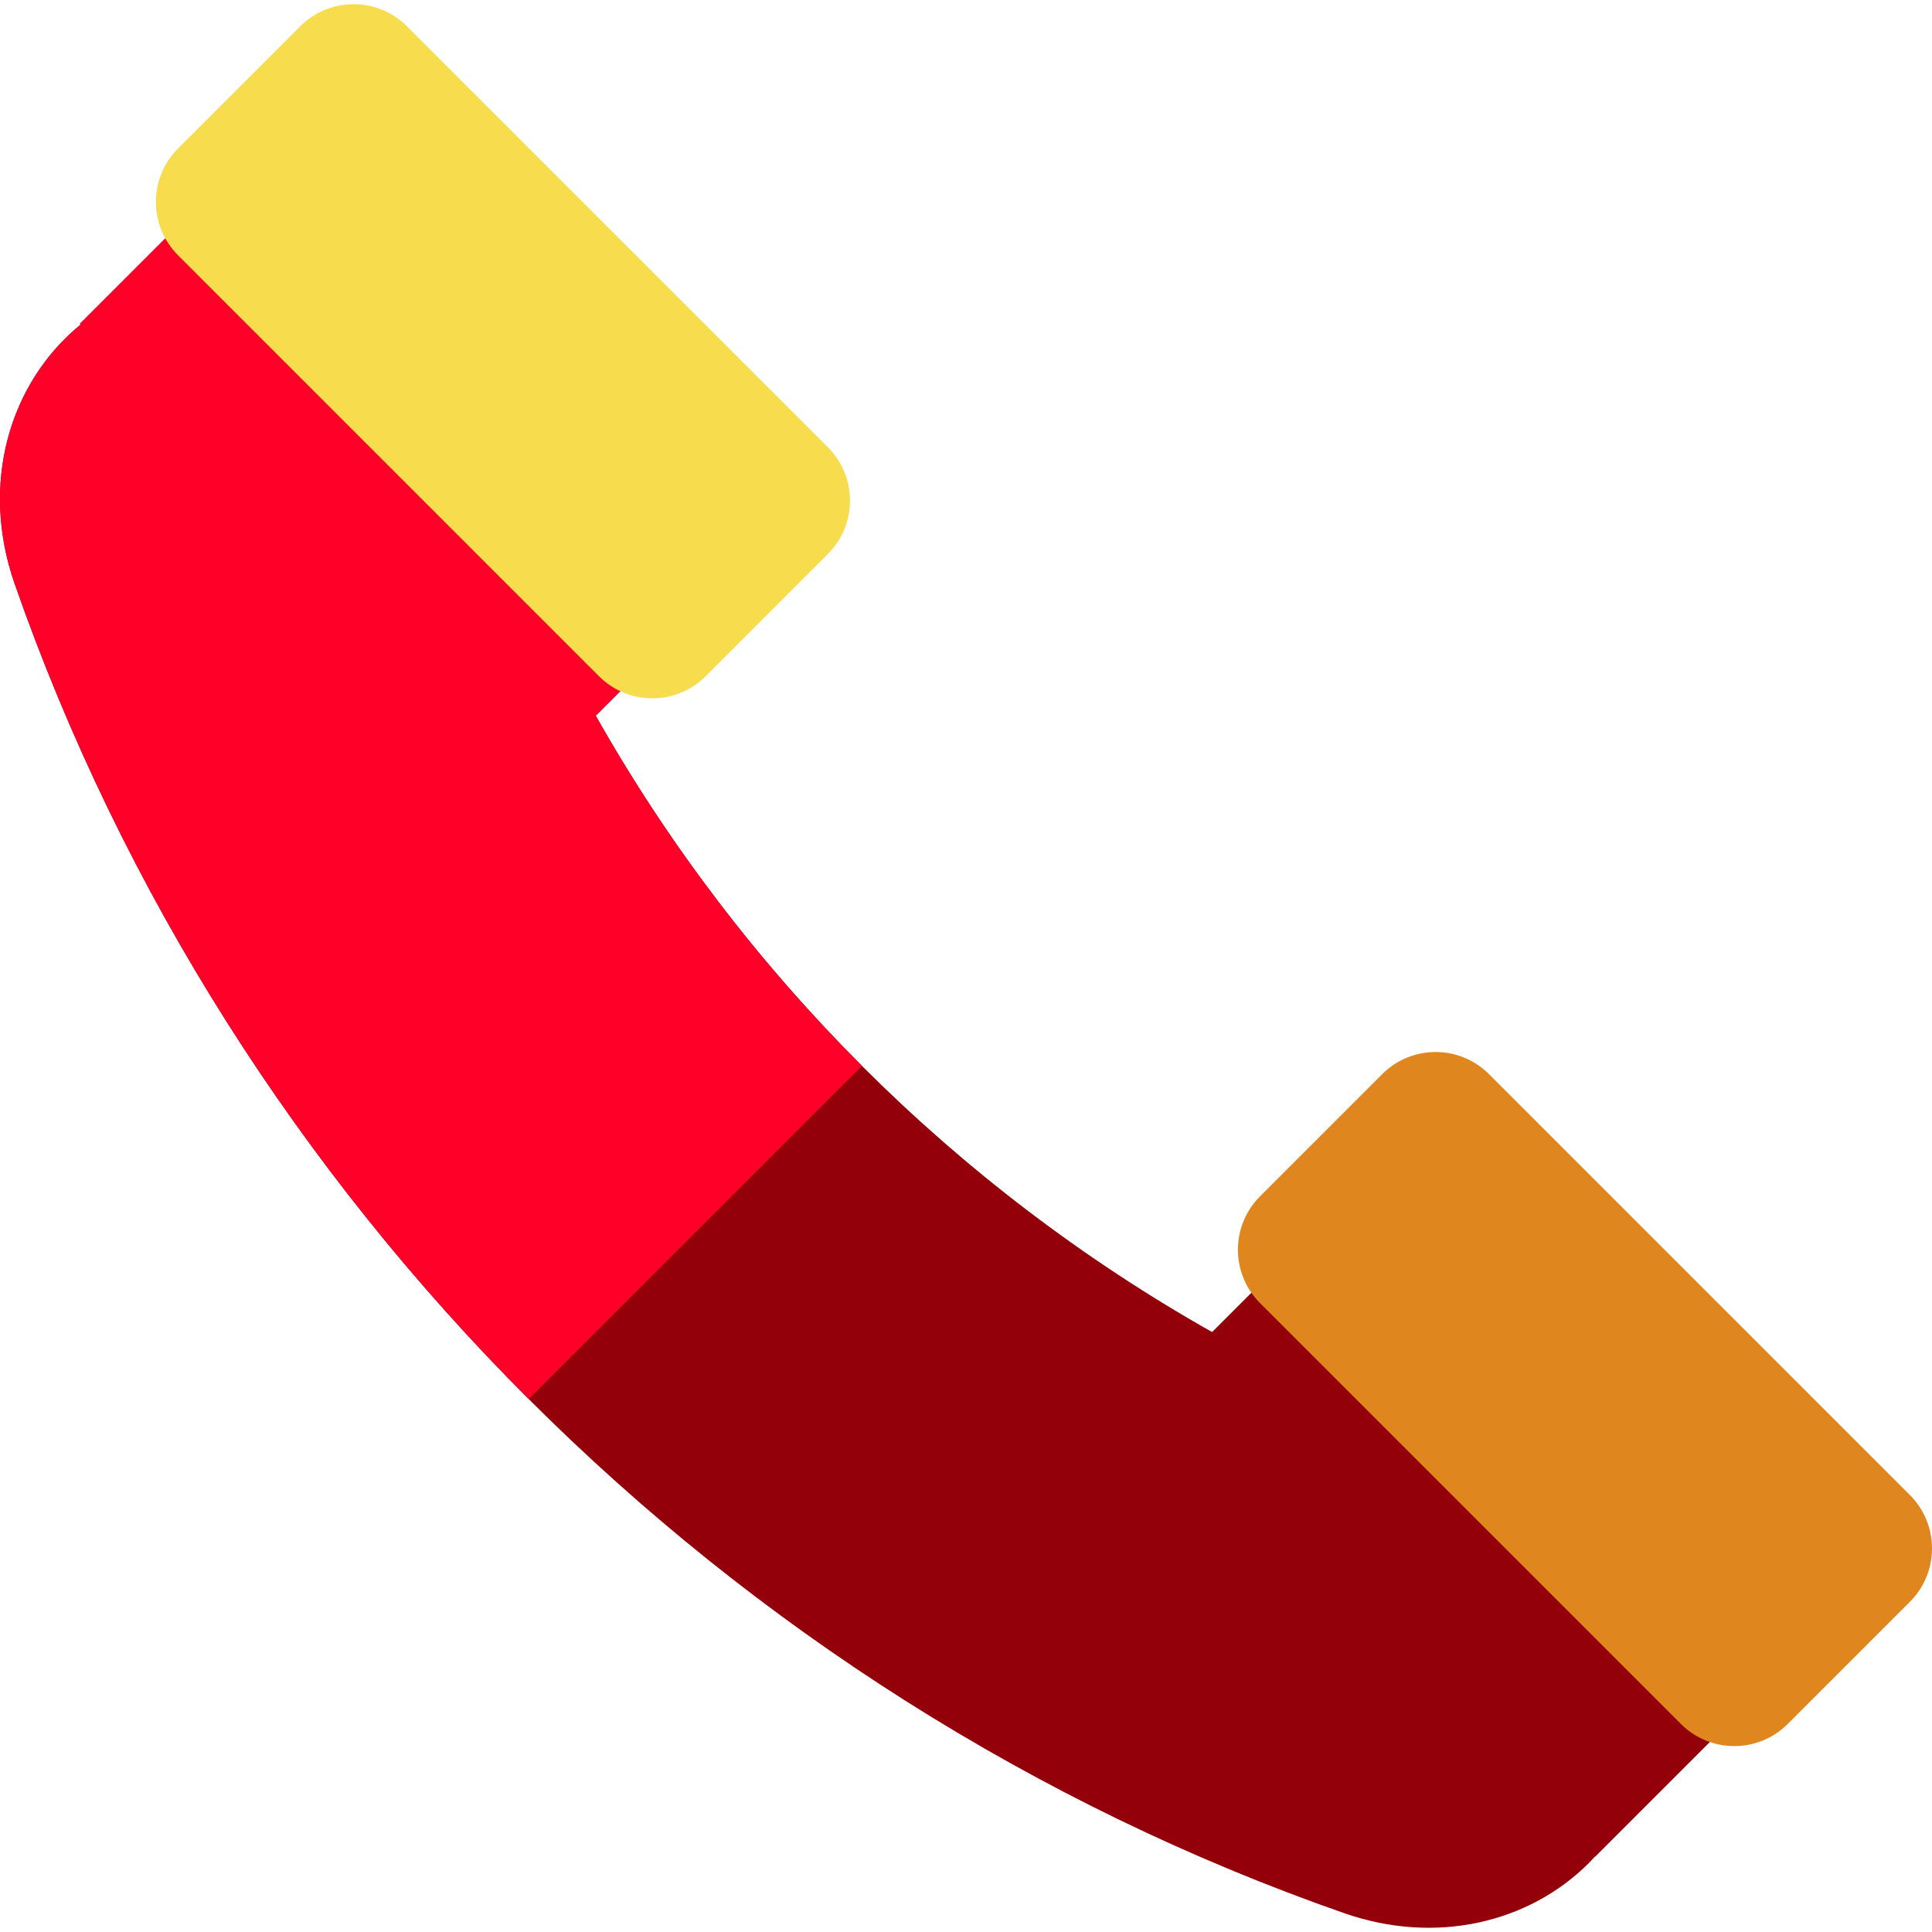 <?xml version="1.0" encoding="iso-8859-1"?>
<!-- Uploaded to: SVG Repo, www.svgrepo.com, Generator: SVG Repo Mixer Tools -->
<svg height="800px" width="800px" version="1.1" id="Layer_1" xmlns="http://www.w3.org/2000/svg" xmlns:xlink="http://www.w3.org/1999/xlink" 
	 viewBox="0 0 512 512" xml:space="preserve">
<path style="fill:#940009;" d="M157.875,189.663l37.073-37.073c10.077-10.077,10.076-26.414,0-36.491l-83.789-83.788
	c-10.076-10.076-26.414-10.077-36.491,0L21.162,85.816l0.207,0.207C2.428,101.498-5.338,128.272,3.872,154.662
	C60.948,318.216,192.667,449.935,356.22,507.01c24.335,8.492,49.001,2.554,64.828-13.273c0.554-0.554,1.077-1.14,1.609-1.717
	l0.055,0.055l53.506-53.506c10.077-10.077,10.077-26.414,0-36.491l-83.789-83.789c-10.076-10.076-26.414-10.076-36.491,0
	l-34.718,34.718C253.152,314.613,196.27,257.731,157.875,189.663z"/>
<path style="fill:#FF0029;" d="M74.668,32.311L21.162,85.816l0.207,0.207C2.428,101.498-5.338,128.272,3.872,154.662
	c28.537,81.777,75.736,155.595,136.245,216.103l88.303-88.303c-27.528-27.528-51.348-58.765-70.544-92.8l37.073-37.073
	c10.077-10.077,10.076-26.414,0-36.491l-83.79-83.788C101.082,22.234,84.746,22.234,74.668,32.311z"/>
<path style="fill:#F7DC4D;" d="M219.396,146.815l-32.381,32.381c-7.813,7.813-20.481,7.813-28.293,0L47.177,67.651
	c-7.813-7.813-7.813-20.481,0-28.293L79.557,6.977c7.813-7.813,20.481-7.813,28.293,0l111.545,111.545
	C227.209,126.335,227.209,139.003,219.396,146.815z"/>
<path style="fill:#DF871E;" d="M506.141,424.494l-32.381,32.381c-7.813,7.813-20.481,7.813-28.293,0L333.923,345.33
	c-7.813-7.813-7.813-20.481,0-28.293l32.381-32.381c7.813-7.813,20.481-7.813,28.293,0L506.141,396.2
	C513.954,404.013,513.954,416.681,506.141,424.494z"/>
</svg>